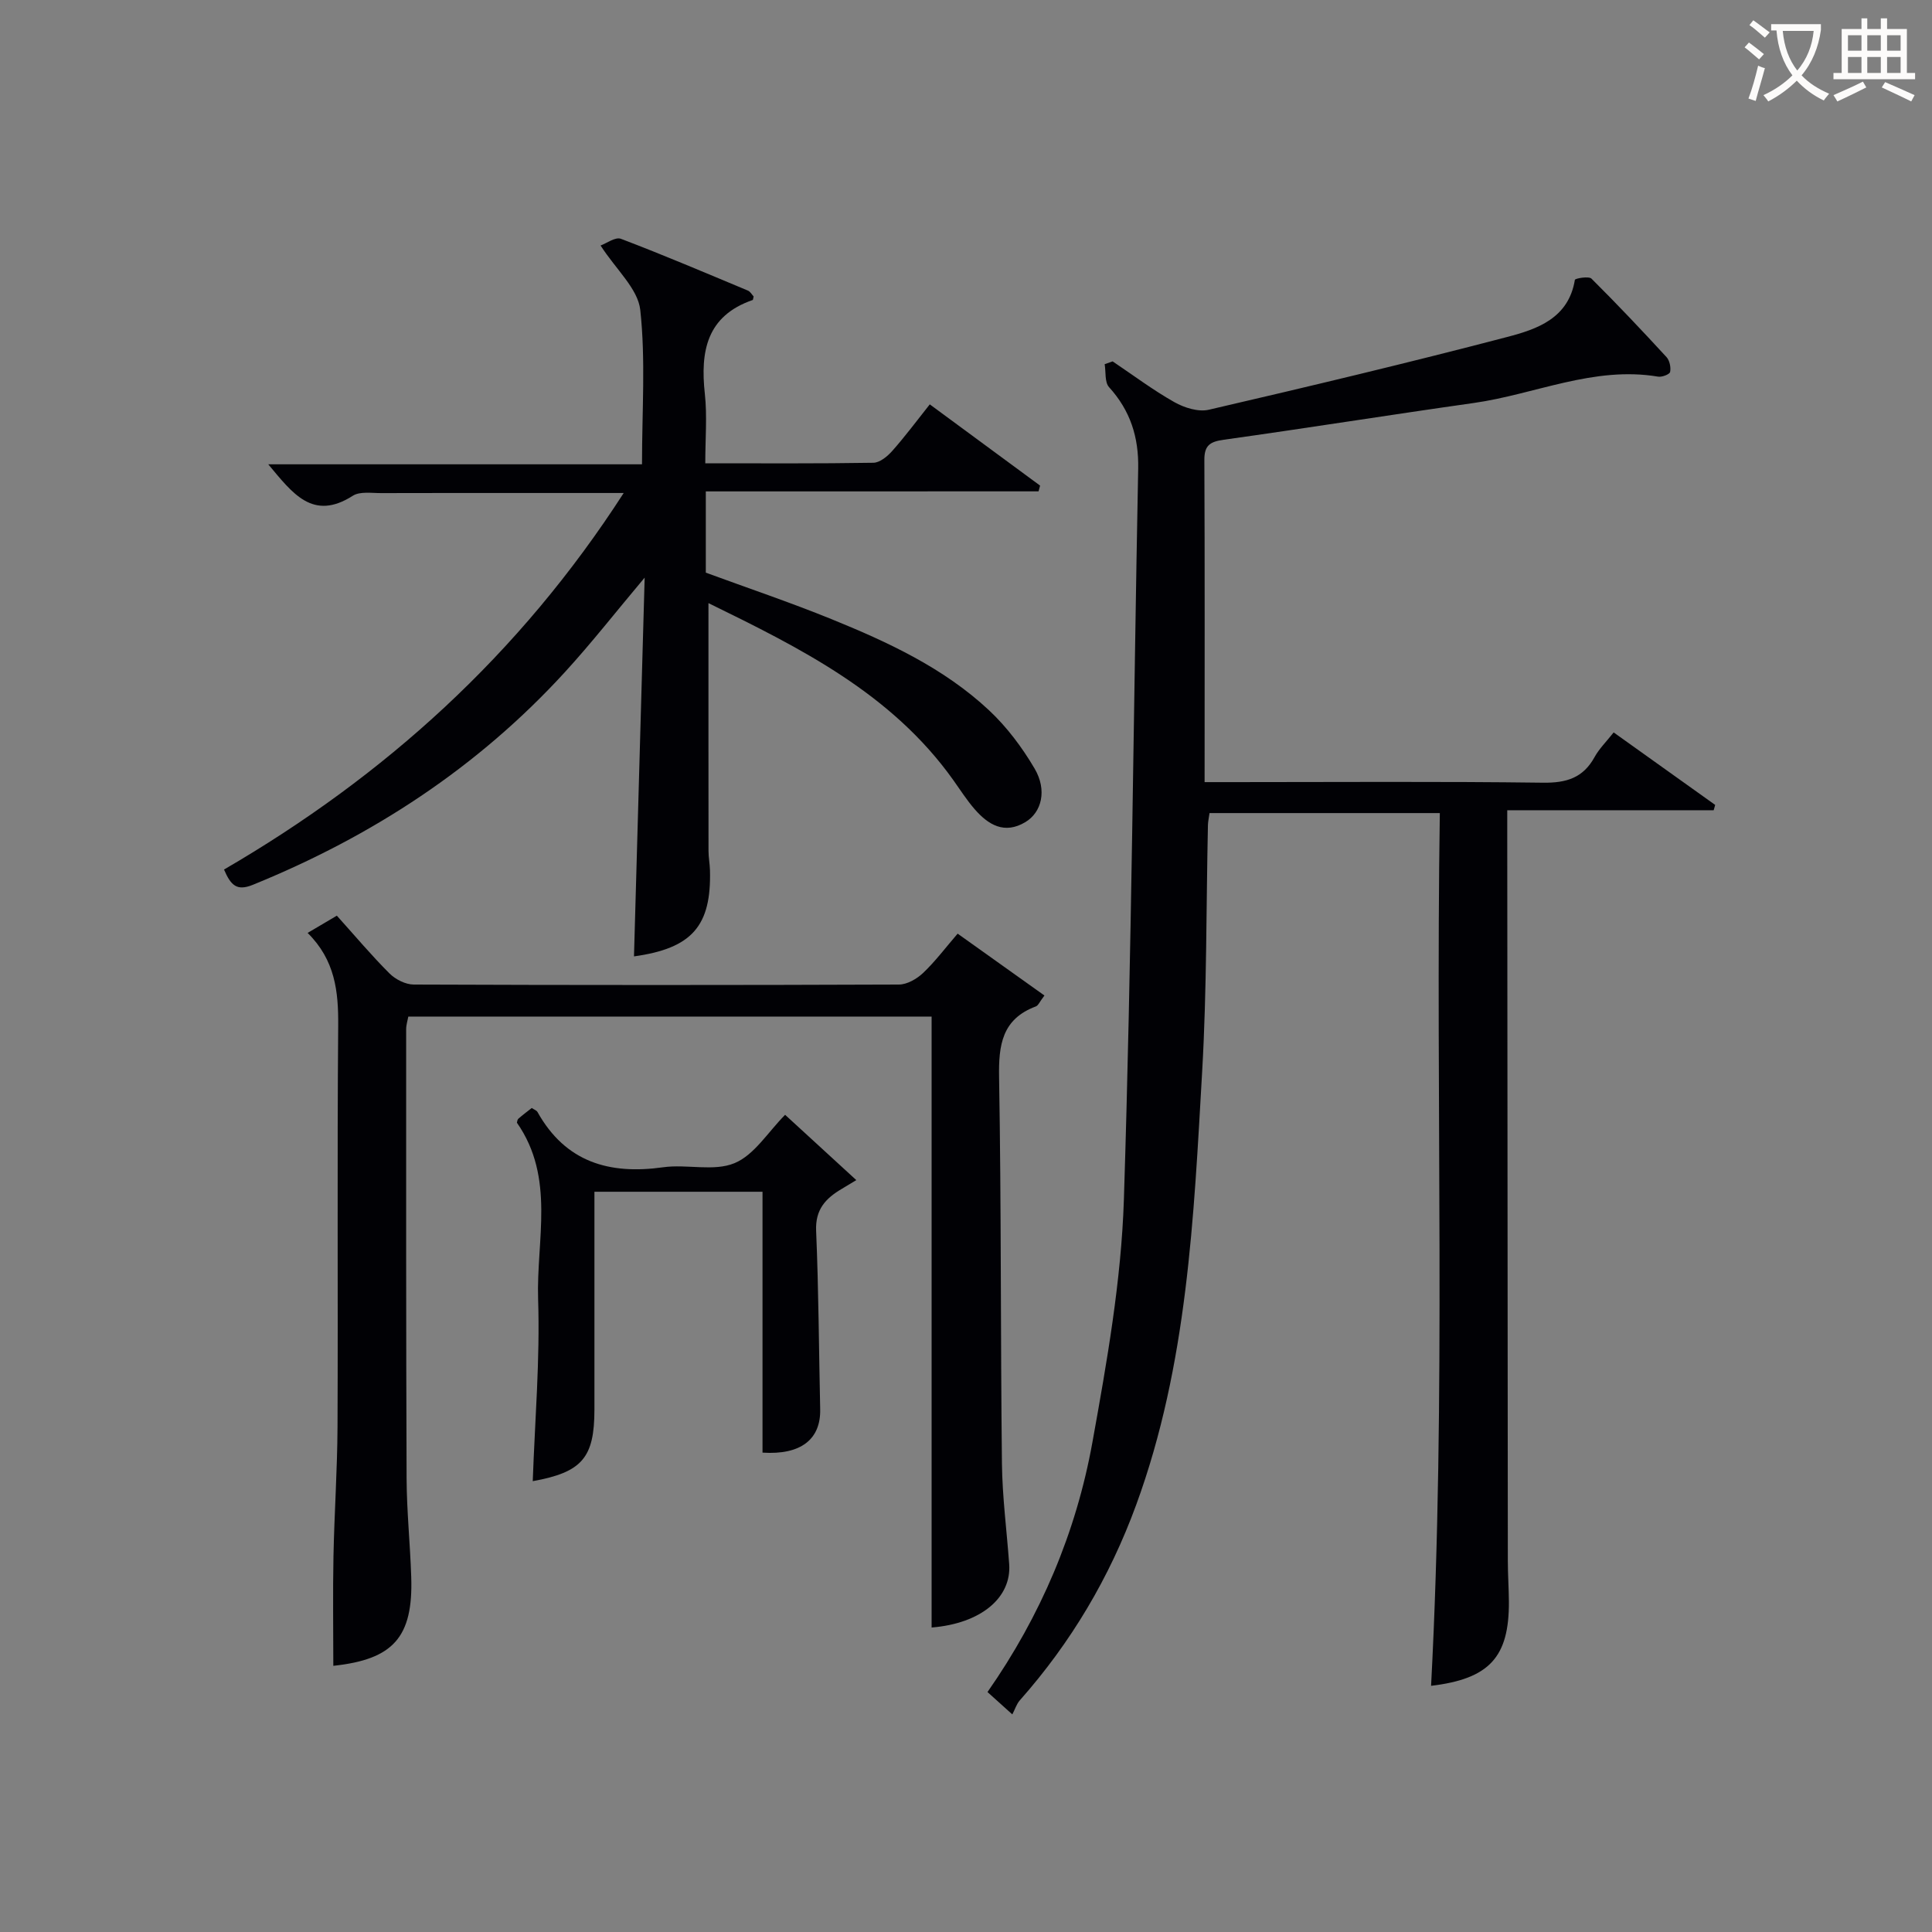 <svg enable-background="new 0 0 400 400" viewBox="0 0 400 400" xmlns="http://www.w3.org/2000/svg"><rect x="0" y="0" width="400" height="400" fill="#808080" stroke="none"/><g fill="#010105"><path d="m209.59 354.95c-2.27-2.05-3.59-3.23-5.14-4.63 11.03-15.78 18.36-33.07 21.72-51.7 3-16.63 5.98-33.47 6.52-50.3 1.61-50.41 1.97-100.85 2.96-151.28.13-6.55-1.63-12.03-6.03-16.88-.93-1.02-.64-3.14-.91-4.76.55-.19 1.1-.39 1.65-.58 4.24 2.85 8.34 5.93 12.78 8.44 2.06 1.16 4.97 2.08 7.14 1.57 20.65-4.79 41.28-9.7 61.79-15.07 6.16-1.61 12.69-3.84 13.99-11.82.05-.3 2.88-.81 3.44-.25 5.31 5.28 10.46 10.73 15.53 16.24.65.71.94 2.12.75 3.08-.1.49-1.69 1.11-2.49.97-13.32-2.24-25.47 3.66-38.2 5.46-17.25 2.44-34.45 5.19-51.7 7.6-2.86.4-4.06 1.15-4.04 4.21.1 21.97.05 43.94.05 66.68h6.09c21.33 0 42.66-.16 63.99.12 4.83.06 8.29-.99 10.66-5.31.94-1.71 2.4-3.14 3.95-5.1 7.14 5.1 14.08 10.05 21.02 15.01-.1.37-.21.74-.31 1.1-14 0-27.99 0-42.74 0v5.89c.04 49.83.07 99.65.12 149.48 0 2.83.2 5.66.22 8.49.06 11.47-4.02 15.98-16.11 17.42 3.16-60.17.89-120.29 1.81-180.69-16.25 0-31.82 0-47.68 0-.12.91-.31 1.7-.33 2.48-.37 16.98-.22 33.98-1.19 50.92-1.74 30.34-3.04 60.81-13.66 89.81-5.49 15.01-13.5 28.53-24.11 40.5-.66.75-.96 1.79-1.54 2.9z"/><path d="m146.13 101.74v16.82c8.64 3.18 17.42 6.13 25.98 9.61 11.74 4.77 23.28 10.12 32.65 18.88 3.7 3.46 6.87 7.7 9.44 12.07 2.64 4.48 1.47 9.07-1.91 11.09-4.33 2.59-7.67.57-10.5-2.68-1.63-1.87-2.97-3.99-4.42-6.02-12.77-17.94-31.62-27.31-50.69-36.64 0 17.47-.01 34.39.01 51.3 0 1.32.26 2.65.3 3.97.32 11.55-3.69 16.2-15.73 17.87.73-25.84 1.45-51.61 2.21-78.42-5.94 7.06-10.98 13.52-16.5 19.55-18.06 19.75-39.89 34-64.62 44.05-3.32 1.35-4.55.13-5.97-3.16 33.21-19.3 61.17-44.47 82.75-77.96-5.89 0-10.8 0-15.71 0-11.5 0-22.99-.02-34.49.02-1.99.01-4.41-.39-5.88.55-8.3 5.31-12.48-.51-17.51-6.51h77.38c0-11.11.77-21.64-.36-31.96-.48-4.38-4.97-8.31-8.22-13.34 1.21-.43 3.05-1.82 4.21-1.39 8.84 3.36 17.55 7.07 26.29 10.72.52.22.86.87 1.19 1.22-.11.43-.11.7-.19.73-9.55 3.3-10.87 10.63-9.91 19.43.5 4.57.09 9.24.09 14.38 11.92 0 23.37.08 34.81-.11 1.34-.02 2.92-1.34 3.92-2.47 2.64-2.98 5.02-6.18 7.75-9.62 7.73 5.7 15.29 11.26 22.84 16.82-.11.4-.21.79-.32 1.19-22.81.01-45.61.01-68.89.01z"/><path d="m192.88 336.96c0-42.22 0-84.16 0-126.49-36.27 0-72.15 0-108.34 0-.14.77-.45 1.7-.45 2.63 0 30.99-.03 61.97.09 92.96.03 6.81.74 13.61.96 20.42.42 12.51-3.72 17.08-16.13 18.41 0-7.53-.12-15.09.03-22.64.18-8.98.8-17.95.84-26.93.12-27.65-.09-55.31.14-82.96.06-7.07-.63-13.57-6.33-19.21 2.21-1.3 3.98-2.35 6.05-3.57 3.73 4.14 7.15 8.22 10.9 11.96 1.24 1.24 3.33 2.3 5.03 2.3 33.48.13 66.97.13 100.45 0 1.69-.01 3.7-1.17 4.99-2.39 2.51-2.38 4.61-5.19 7.16-8.15 6.09 4.34 11.93 8.51 17.97 12.81-.99 1.29-1.27 2.07-1.78 2.26-7 2.62-7.73 7.97-7.61 14.67.46 26.64.29 53.3.59 79.95.08 6.95 1 13.89 1.5 20.84.51 6.92-5.8 12.3-16.06 13.13z"/><path d="m162.55 230.81c4.85 4.45 9.61 8.82 14.74 13.52-1.23.74-2.13 1.3-3.04 1.83-3.3 1.95-5.47 4.24-5.28 8.66.52 12.3.57 24.62.84 36.94.14 6.22-3.98 9.51-11.94 8.99 0-17.86 0-35.77 0-54.01-11.79 0-23.02 0-34.8 0v28.09 17c0 10.01-2.57 12.98-12.77 14.83.44-12.57 1.52-25.15 1.11-37.7-.39-12.2 3.6-25.1-4.39-36.52.07-.21.08-.62.29-.81.86-.76 1.79-1.45 2.78-2.23.46.31.99.48 1.19.83 5.8 10.37 14.84 13.01 26.02 11.44 4.9-.69 10.48.93 14.77-.85 4.09-1.68 6.93-6.44 10.48-10.01z"/></g><path d="m362.1 8.8c1.1.8 2.1 1.6 3.1 2.4l-1 1.1c-1.3-1.1-2.3-2-3-2.5zm1.9 4.8c.5.2.9.4 1.4.5-.6 2.3-1.3 4.5-1.9 6.8l-1.5-.5c.8-2.1 1.4-4.3 2-6.8zm-1-9.4c1.3.9 2.4 1.8 3.4 2.5l-1 1.1c-1.4-1.2-2.4-2.1-3.2-2.6zm3.7 2.2v-1.4h10.3v1.2c-.5 3.6-1.8 6.8-4 9.4 1.5 1.6 3.4 2.8 5.7 3.8-.3.4-.7.8-1.1 1.4-2.3-1.1-4.1-2.5-5.6-4.1-1.6 1.6-3.6 3.1-5.9 4.3-.3-.5-.7-.9-1-1.3 2.4-1.1 4.4-2.5 6-4.1-1.9-2.5-3-5.6-3.3-9.3h-1.1zm8.8 0h-6.4c.3 3.3 1.3 6 3 8.2 2-2.3 3.1-5.1 3.4-8.2z" fill="#fcfbfa"/><path d="m385.3 3.8h1.3v2.2h2.8v-2.2h1.3v2.2h4.1v9.1h1.7v1.3h-16.9v-1.3h1.7v-9.1h4.1v-2.2zm.4 13.1.7 1.2c-1.8.9-3.8 1.9-6 2.9-.2-.4-.5-.8-.8-1.3 2.3-1 4.3-1.9 6.1-2.8zm-3.1-6.4h2.8v-3.2h-2.8zm0 4.6h2.8v-3.3h-2.8zm4-4.6h2.8v-3.2h-2.8zm0 4.6h2.8v-3.3h-2.8zm3.7 1.9c2.1.9 4.1 1.8 6.1 2.7l-.7 1.3c-2.2-1.1-4.2-2-6.1-2.9zm3.2-9.7h-2.8v3.2h2.8zm-2.8 7.8h2.8v-3.3h-2.8z" fill="#fcfbfa"/></svg>